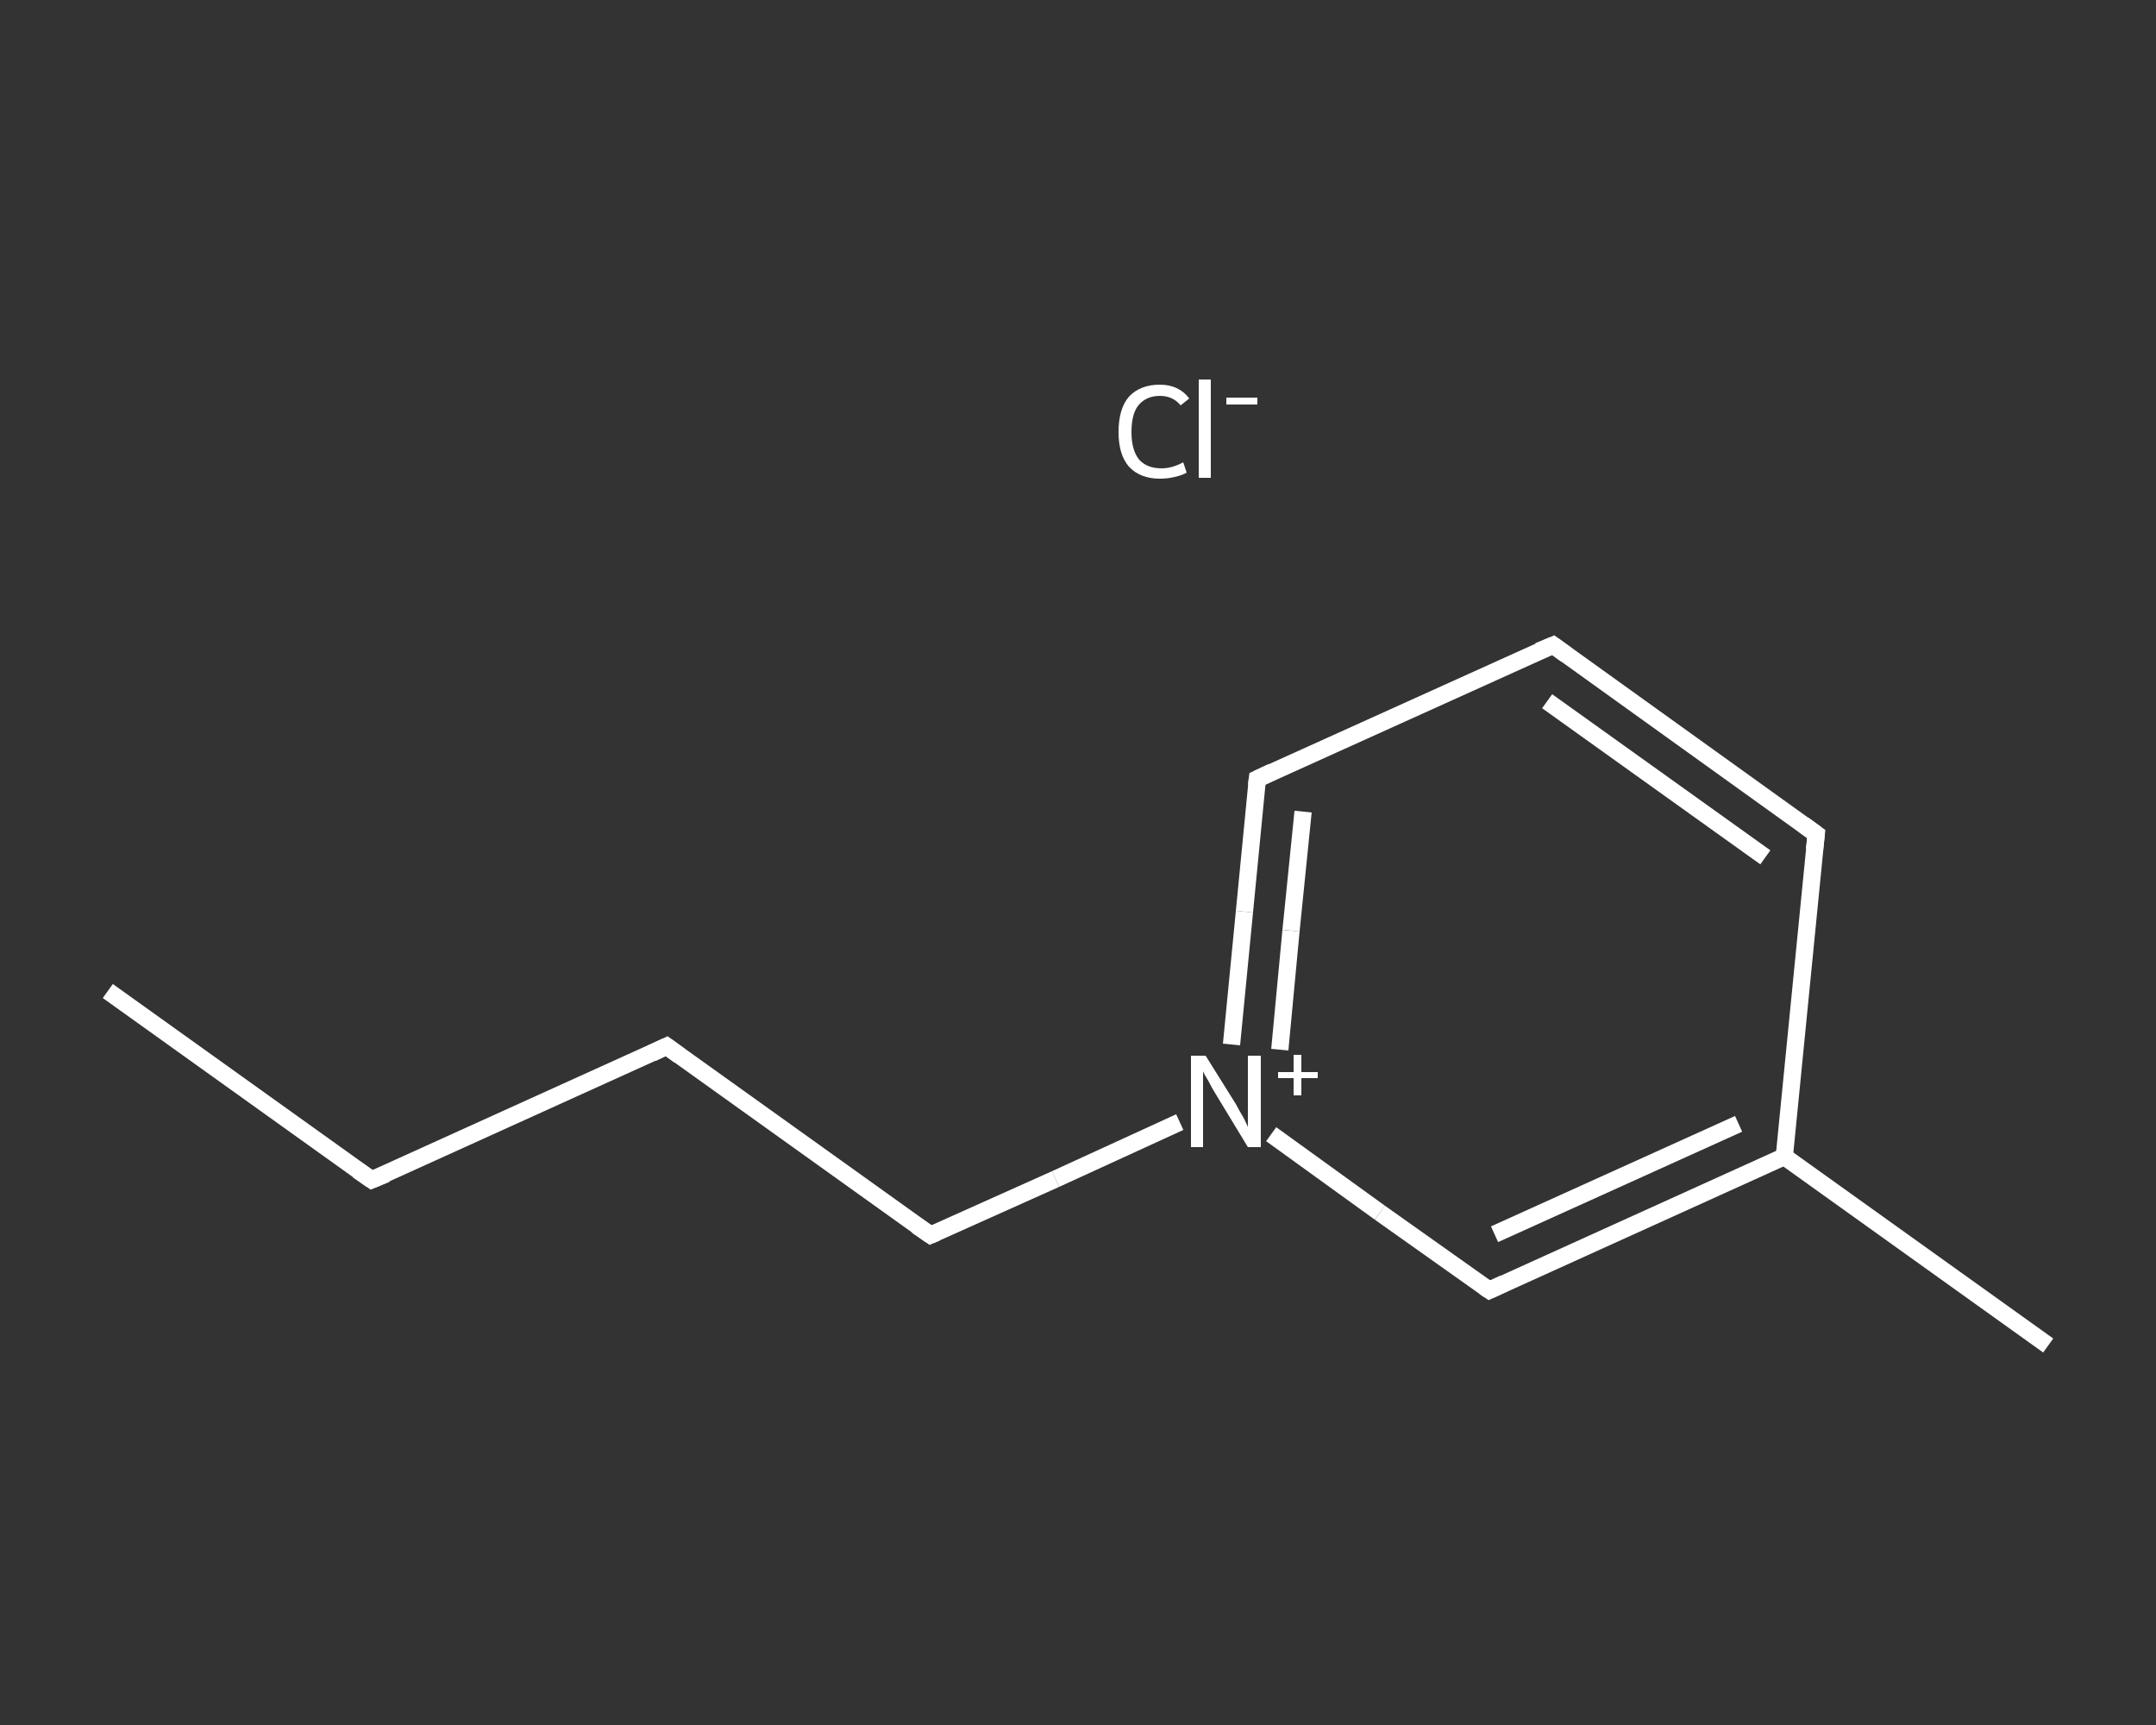 <?xml version='1.0' encoding='iso-8859-1'?>
<svg version='1.1' baseProfile='full'
              xmlns='http://www.w3.org/2000/svg'
                      xmlns:rdkit='http://www.rdkit.org/xml'
                      xmlns:xlink='http://www.w3.org/1999/xlink'
                  xml:space='preserve'
width='250px' height='200px' viewBox='0 0 250 200'>
<rect x="0" y="0" width="250" height="200" fill="#333333" stroke="none"/>
<!-- END OF HEADER -->
<rect style='opacity:1.0;fill:transparent;stroke:none' width='250.0' height='200.0' x='0.0' y='0.0'> </rect>
<path class='bond-0 atom-0 atom-1' d='M 12.5,114.9 L 43.1,136.8' style='fill:none;fill-rule:evenodd;stroke:#FFFFFF;stroke-width:2.0px;stroke-linecap:butt;stroke-linejoin:miter;stroke-opacity:1' />
<path class='bond-1 atom-1 atom-2' d='M 43.1,136.8 L 77.3,121.3' style='fill:none;fill-rule:evenodd;stroke:#FFFFFF;stroke-width:2.0px;stroke-linecap:butt;stroke-linejoin:miter;stroke-opacity:1' />
<path class='bond-2 atom-2 atom-3' d='M 77.3,121.3 L 107.9,143.2' style='fill:none;fill-rule:evenodd;stroke:#FFFFFF;stroke-width:2.0px;stroke-linecap:butt;stroke-linejoin:miter;stroke-opacity:1' />
<path class='bond-3 atom-3 atom-4' d='M 107.9,143.2 L 122.4,136.7' style='fill:none;fill-rule:evenodd;stroke:#FFFFFF;stroke-width:2.0px;stroke-linecap:butt;stroke-linejoin:miter;stroke-opacity:1' />
<path class='bond-3 atom-3 atom-4' d='M 122.4,136.7 L 136.8,130.1' style='fill:none;fill-rule:evenodd;stroke:#FFFFFF;stroke-width:2.0px;stroke-linecap:butt;stroke-linejoin:miter;stroke-opacity:1' />
<path class='bond-4 atom-4 atom-5' d='M 142.8,121.1 L 144.3,105.7' style='fill:none;fill-rule:evenodd;stroke:#FFFFFF;stroke-width:2.0px;stroke-linecap:butt;stroke-linejoin:miter;stroke-opacity:1' />
<path class='bond-4 atom-4 atom-5' d='M 144.3,105.7 L 145.8,90.3' style='fill:none;fill-rule:evenodd;stroke:#FFFFFF;stroke-width:2.0px;stroke-linecap:butt;stroke-linejoin:miter;stroke-opacity:1' />
<path class='bond-4 atom-4 atom-5' d='M 148.4,121.7 L 149.7,107.9' style='fill:none;fill-rule:evenodd;stroke:#FFFFFF;stroke-width:2.0px;stroke-linecap:butt;stroke-linejoin:miter;stroke-opacity:1' />
<path class='bond-4 atom-4 atom-5' d='M 149.7,107.9 L 151.1,94.1' style='fill:none;fill-rule:evenodd;stroke:#FFFFFF;stroke-width:2.0px;stroke-linecap:butt;stroke-linejoin:miter;stroke-opacity:1' />
<path class='bond-5 atom-5 atom-6' d='M 145.8,90.3 L 180.1,74.8' style='fill:none;fill-rule:evenodd;stroke:#FFFFFF;stroke-width:2.0px;stroke-linecap:butt;stroke-linejoin:miter;stroke-opacity:1' />
<path class='bond-6 atom-6 atom-7' d='M 180.1,74.8 L 210.6,96.7' style='fill:none;fill-rule:evenodd;stroke:#FFFFFF;stroke-width:2.0px;stroke-linecap:butt;stroke-linejoin:miter;stroke-opacity:1' />
<path class='bond-6 atom-6 atom-7' d='M 179.4,81.3 L 204.7,99.4' style='fill:none;fill-rule:evenodd;stroke:#FFFFFF;stroke-width:2.0px;stroke-linecap:butt;stroke-linejoin:miter;stroke-opacity:1' />
<path class='bond-7 atom-7 atom-8' d='M 210.6,96.7 L 206.9,134.1' style='fill:none;fill-rule:evenodd;stroke:#FFFFFF;stroke-width:2.0px;stroke-linecap:butt;stroke-linejoin:miter;stroke-opacity:1' />
<path class='bond-8 atom-8 atom-9' d='M 206.9,134.1 L 237.5,156.0' style='fill:none;fill-rule:evenodd;stroke:#FFFFFF;stroke-width:2.0px;stroke-linecap:butt;stroke-linejoin:miter;stroke-opacity:1' />
<path class='bond-9 atom-8 atom-10' d='M 206.9,134.1 L 172.7,149.6' style='fill:none;fill-rule:evenodd;stroke:#FFFFFF;stroke-width:2.0px;stroke-linecap:butt;stroke-linejoin:miter;stroke-opacity:1' />
<path class='bond-9 atom-8 atom-10' d='M 201.6,130.3 L 173.3,143.1' style='fill:none;fill-rule:evenodd;stroke:#FFFFFF;stroke-width:2.0px;stroke-linecap:butt;stroke-linejoin:miter;stroke-opacity:1' />
<path class='bond-10 atom-10 atom-4' d='M 172.7,149.6 L 160.0,140.6' style='fill:none;fill-rule:evenodd;stroke:#FFFFFF;stroke-width:2.0px;stroke-linecap:butt;stroke-linejoin:miter;stroke-opacity:1' />
<path class='bond-10 atom-10 atom-4' d='M 160.0,140.6 L 147.4,131.5' style='fill:none;fill-rule:evenodd;stroke:#FFFFFF;stroke-width:2.0px;stroke-linecap:butt;stroke-linejoin:miter;stroke-opacity:1' />
<path d='M 41.5,135.7 L 43.1,136.8 L 44.8,136.1' style='fill:none;stroke:#FFFFFF;stroke-width:2.0px;stroke-linecap:butt;stroke-linejoin:miter;stroke-opacity:1;' />
<path d='M 75.6,122.1 L 77.3,121.3 L 78.8,122.4' style='fill:none;stroke:#FFFFFF;stroke-width:2.0px;stroke-linecap:butt;stroke-linejoin:miter;stroke-opacity:1;' />
<path d='M 106.3,142.1 L 107.9,143.2 L 108.6,142.9' style='fill:none;stroke:#FFFFFF;stroke-width:2.0px;stroke-linecap:butt;stroke-linejoin:miter;stroke-opacity:1;' />
<path d='M 145.7,91.1 L 145.8,90.3 L 147.5,89.5' style='fill:none;stroke:#FFFFFF;stroke-width:2.0px;stroke-linecap:butt;stroke-linejoin:miter;stroke-opacity:1;' />
<path d='M 178.4,75.5 L 180.1,74.8 L 181.6,75.9' style='fill:none;stroke:#FFFFFF;stroke-width:2.0px;stroke-linecap:butt;stroke-linejoin:miter;stroke-opacity:1;' />
<path d='M 209.1,95.6 L 210.6,96.7 L 210.4,98.5' style='fill:none;stroke:#FFFFFF;stroke-width:2.0px;stroke-linecap:butt;stroke-linejoin:miter;stroke-opacity:1;' />
<path d='M 174.4,148.8 L 172.7,149.6 L 172.1,149.2' style='fill:none;stroke:#FFFFFF;stroke-width:2.0px;stroke-linecap:butt;stroke-linejoin:miter;stroke-opacity:1;' />
<path class='atom-4' d='M 139.8 122.4
L 143.3 128.0
Q 143.6 128.6, 144.2 129.6
Q 144.7 130.6, 144.7 130.7
L 144.7 122.4
L 146.2 122.4
L 146.2 133.0
L 144.7 133.0
L 141.0 126.9
Q 140.5 126.1, 140.1 125.3
Q 139.6 124.5, 139.5 124.2
L 139.5 133.0
L 138.1 133.0
L 138.1 122.4
L 139.8 122.4
' fill='#FFFFFF'/>
<path class='atom-4' d='M 148.2 124.3
L 150.0 124.3
L 150.0 122.3
L 150.9 122.3
L 150.9 124.3
L 152.8 124.3
L 152.8 125.0
L 150.9 125.0
L 150.9 127.0
L 150.0 127.0
L 150.0 125.0
L 148.2 125.0
L 148.2 124.3
' fill='#FFFFFF'/>
<path class='atom-11' d='M 129.7 50.1
Q 129.7 47.4, 130.9 46.0
Q 132.2 44.6, 134.5 44.6
Q 136.7 44.6, 137.9 46.2
L 136.9 47.0
Q 136.0 45.9, 134.5 45.9
Q 132.9 45.9, 132.0 47.0
Q 131.2 48.0, 131.2 50.1
Q 131.2 52.2, 132.1 53.3
Q 133.0 54.3, 134.7 54.3
Q 135.9 54.3, 137.2 53.6
L 137.6 54.8
Q 137.1 55.1, 136.2 55.3
Q 135.4 55.5, 134.5 55.5
Q 132.2 55.5, 130.9 54.1
Q 129.7 52.7, 129.7 50.1
' fill='#FFFFFF'/>
<path class='atom-11' d='M 139.0 44.0
L 140.4 44.0
L 140.4 55.4
L 139.0 55.4
L 139.0 44.0
' fill='#FFFFFF'/>
<path class='atom-11' d='M 142.2 46.1
L 145.8 46.1
L 145.8 46.9
L 142.2 46.9
L 142.2 46.1
' fill='#FFFFFF'/>
</svg>
